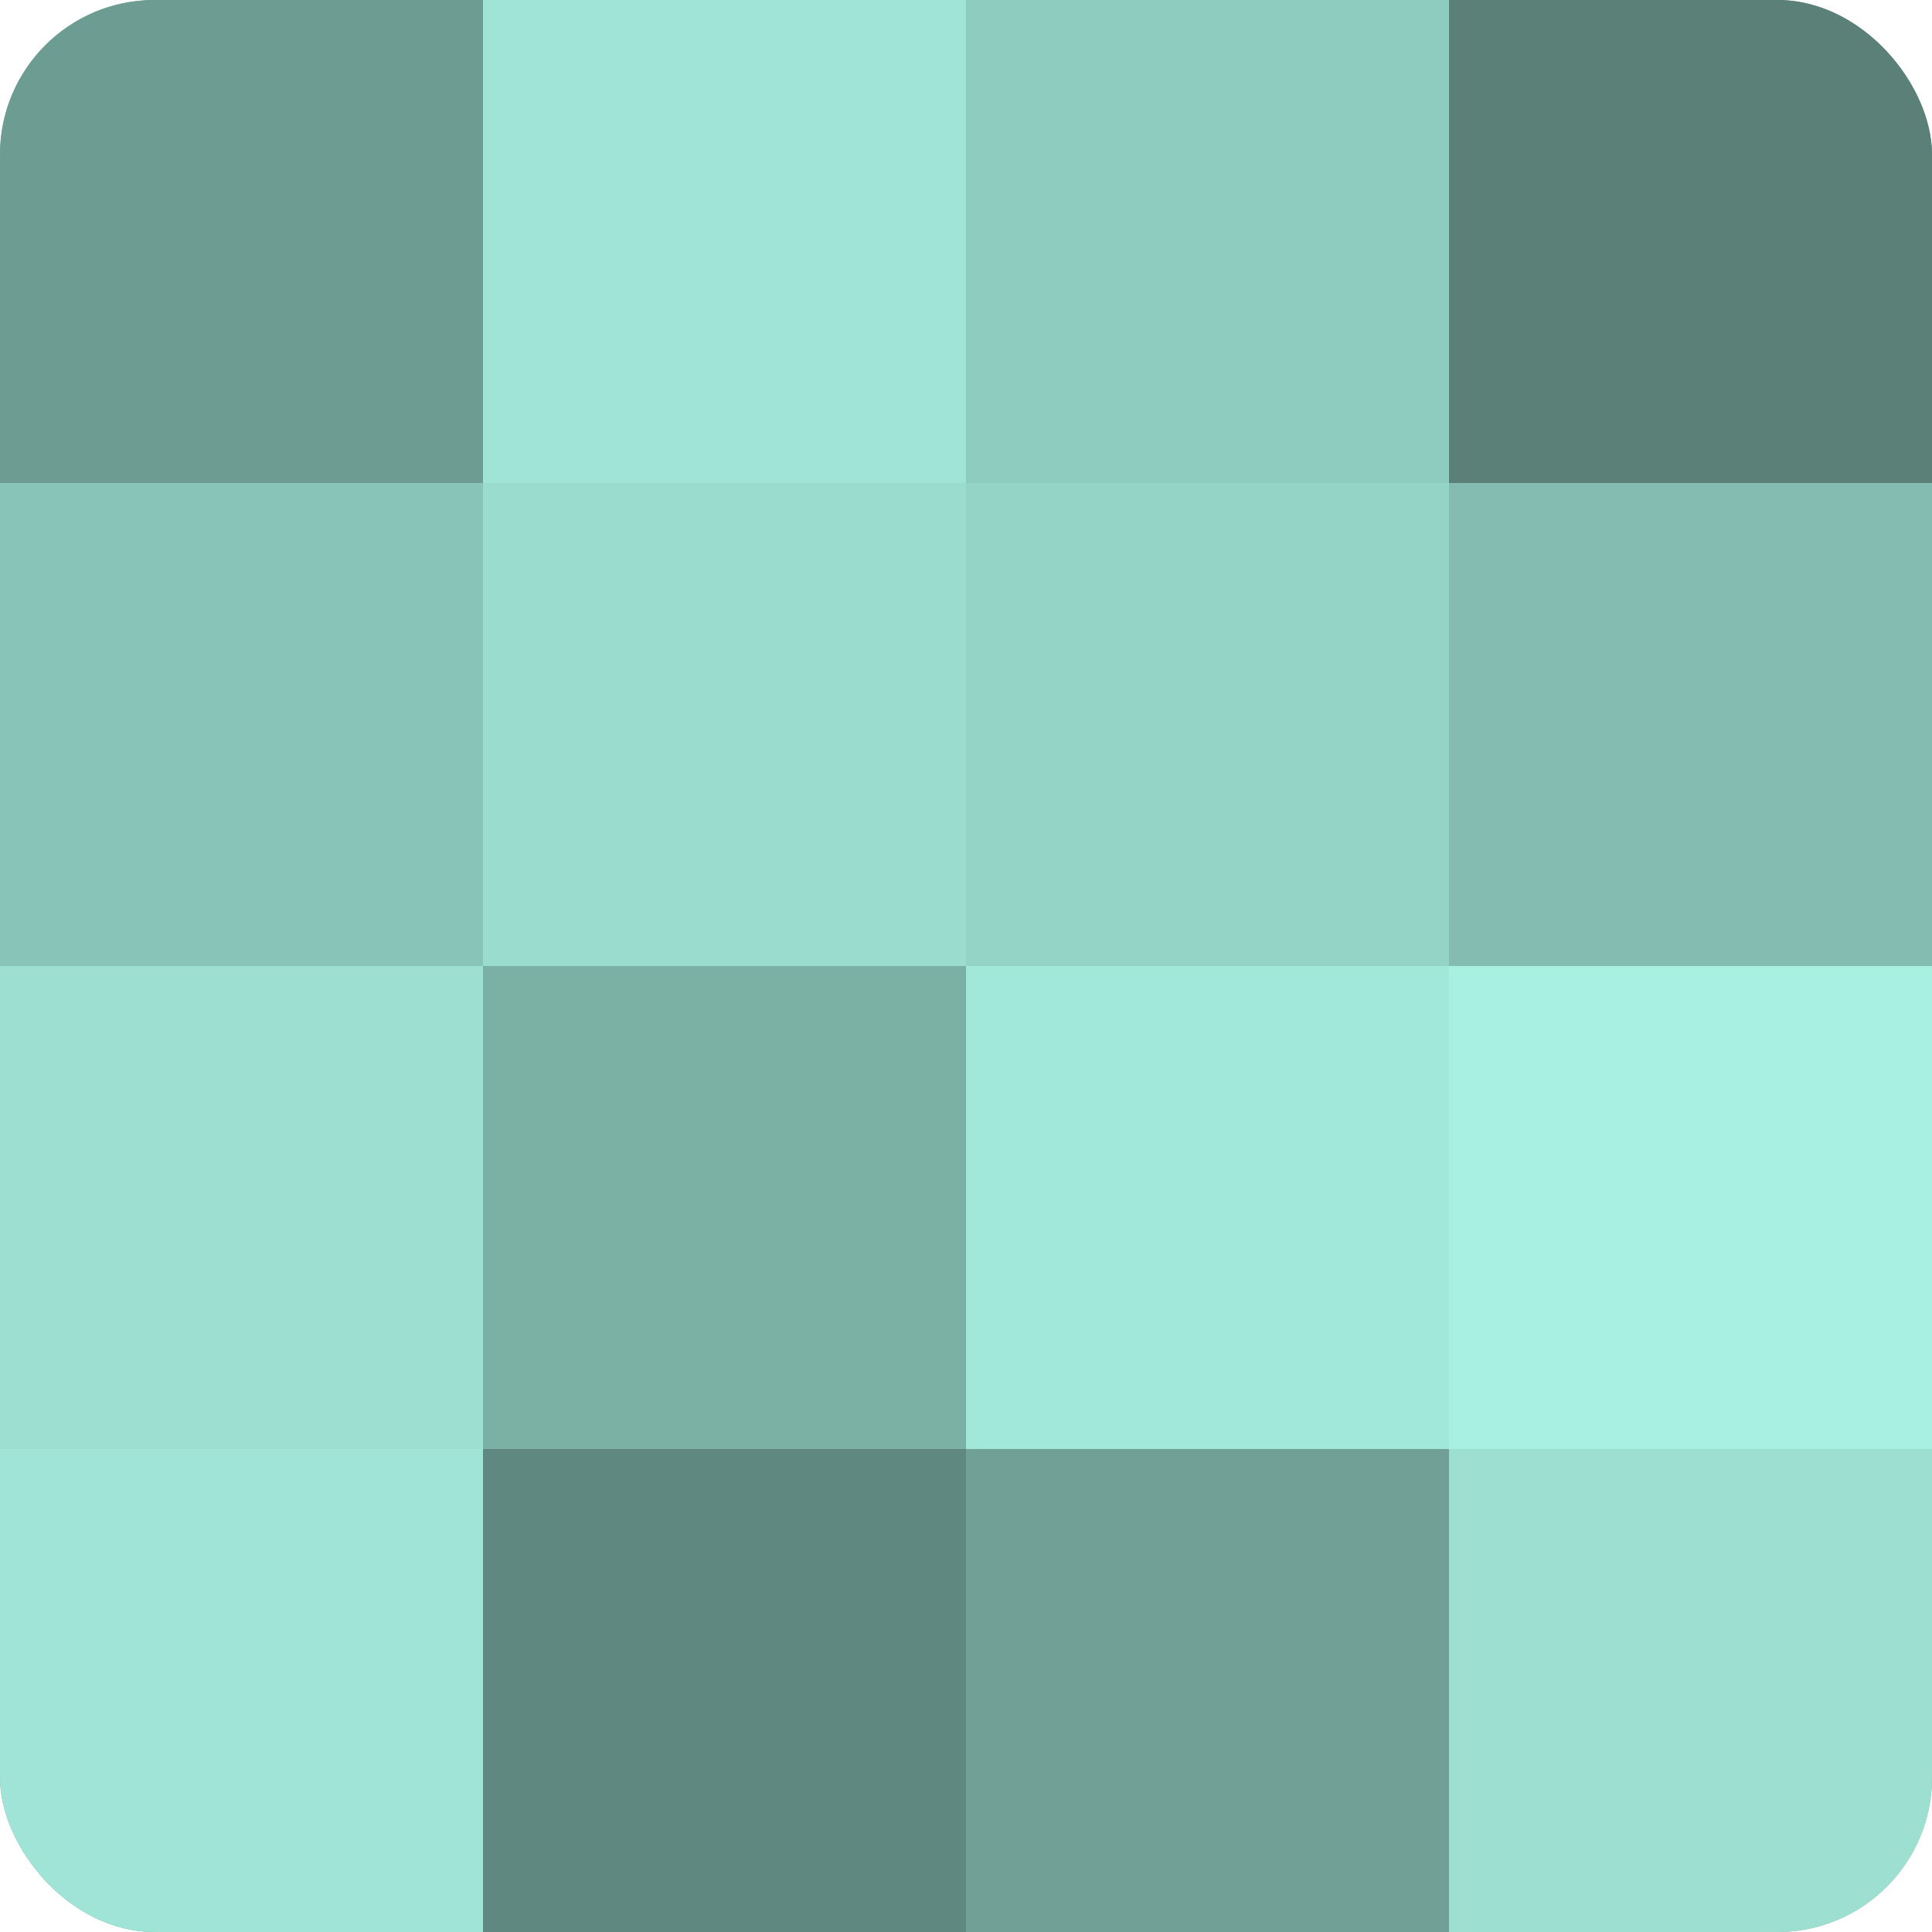 <?xml version="1.0" encoding="UTF-8"?>
<svg xmlns="http://www.w3.org/2000/svg" width="60" height="60" viewBox="0 0 100 100" preserveAspectRatio="xMidYMid meet"><defs><clipPath id="c" width="100" height="100"><rect width="100" height="100" rx="8" ry="8"/></clipPath></defs><g clip-path="url(#c)"><rect width="100" height="100" fill="#70a096"/><rect width="25" height="25" fill="#6d9c93"/><rect y="25" width="25" height="25" fill="#89c4b8"/><rect y="50" width="25" height="25" fill="#9de0d2"/><rect y="75" width="25" height="25" fill="#9fe4d6"/><rect x="25" width="25" height="25" fill="#9fe4d6"/><rect x="25" y="25" width="25" height="25" fill="#9adcce"/><rect x="25" y="50" width="25" height="25" fill="#7bb0a5"/><rect x="25" y="75" width="25" height="25" fill="#5f8880"/><rect x="50" width="25" height="25" fill="#8fccc0"/><rect x="50" y="25" width="25" height="25" fill="#94d4c7"/><rect x="50" y="50" width="25" height="25" fill="#a2e8da"/><rect x="50" y="75" width="25" height="25" fill="#70a096"/><rect x="75" width="25" height="25" fill="#5a8078"/><rect x="75" y="25" width="25" height="25" fill="#84bcb1"/><rect x="75" y="50" width="25" height="25" fill="#a8f0e1"/><rect x="75" y="75" width="25" height="25" fill="#9de0d2"/></g></svg>
